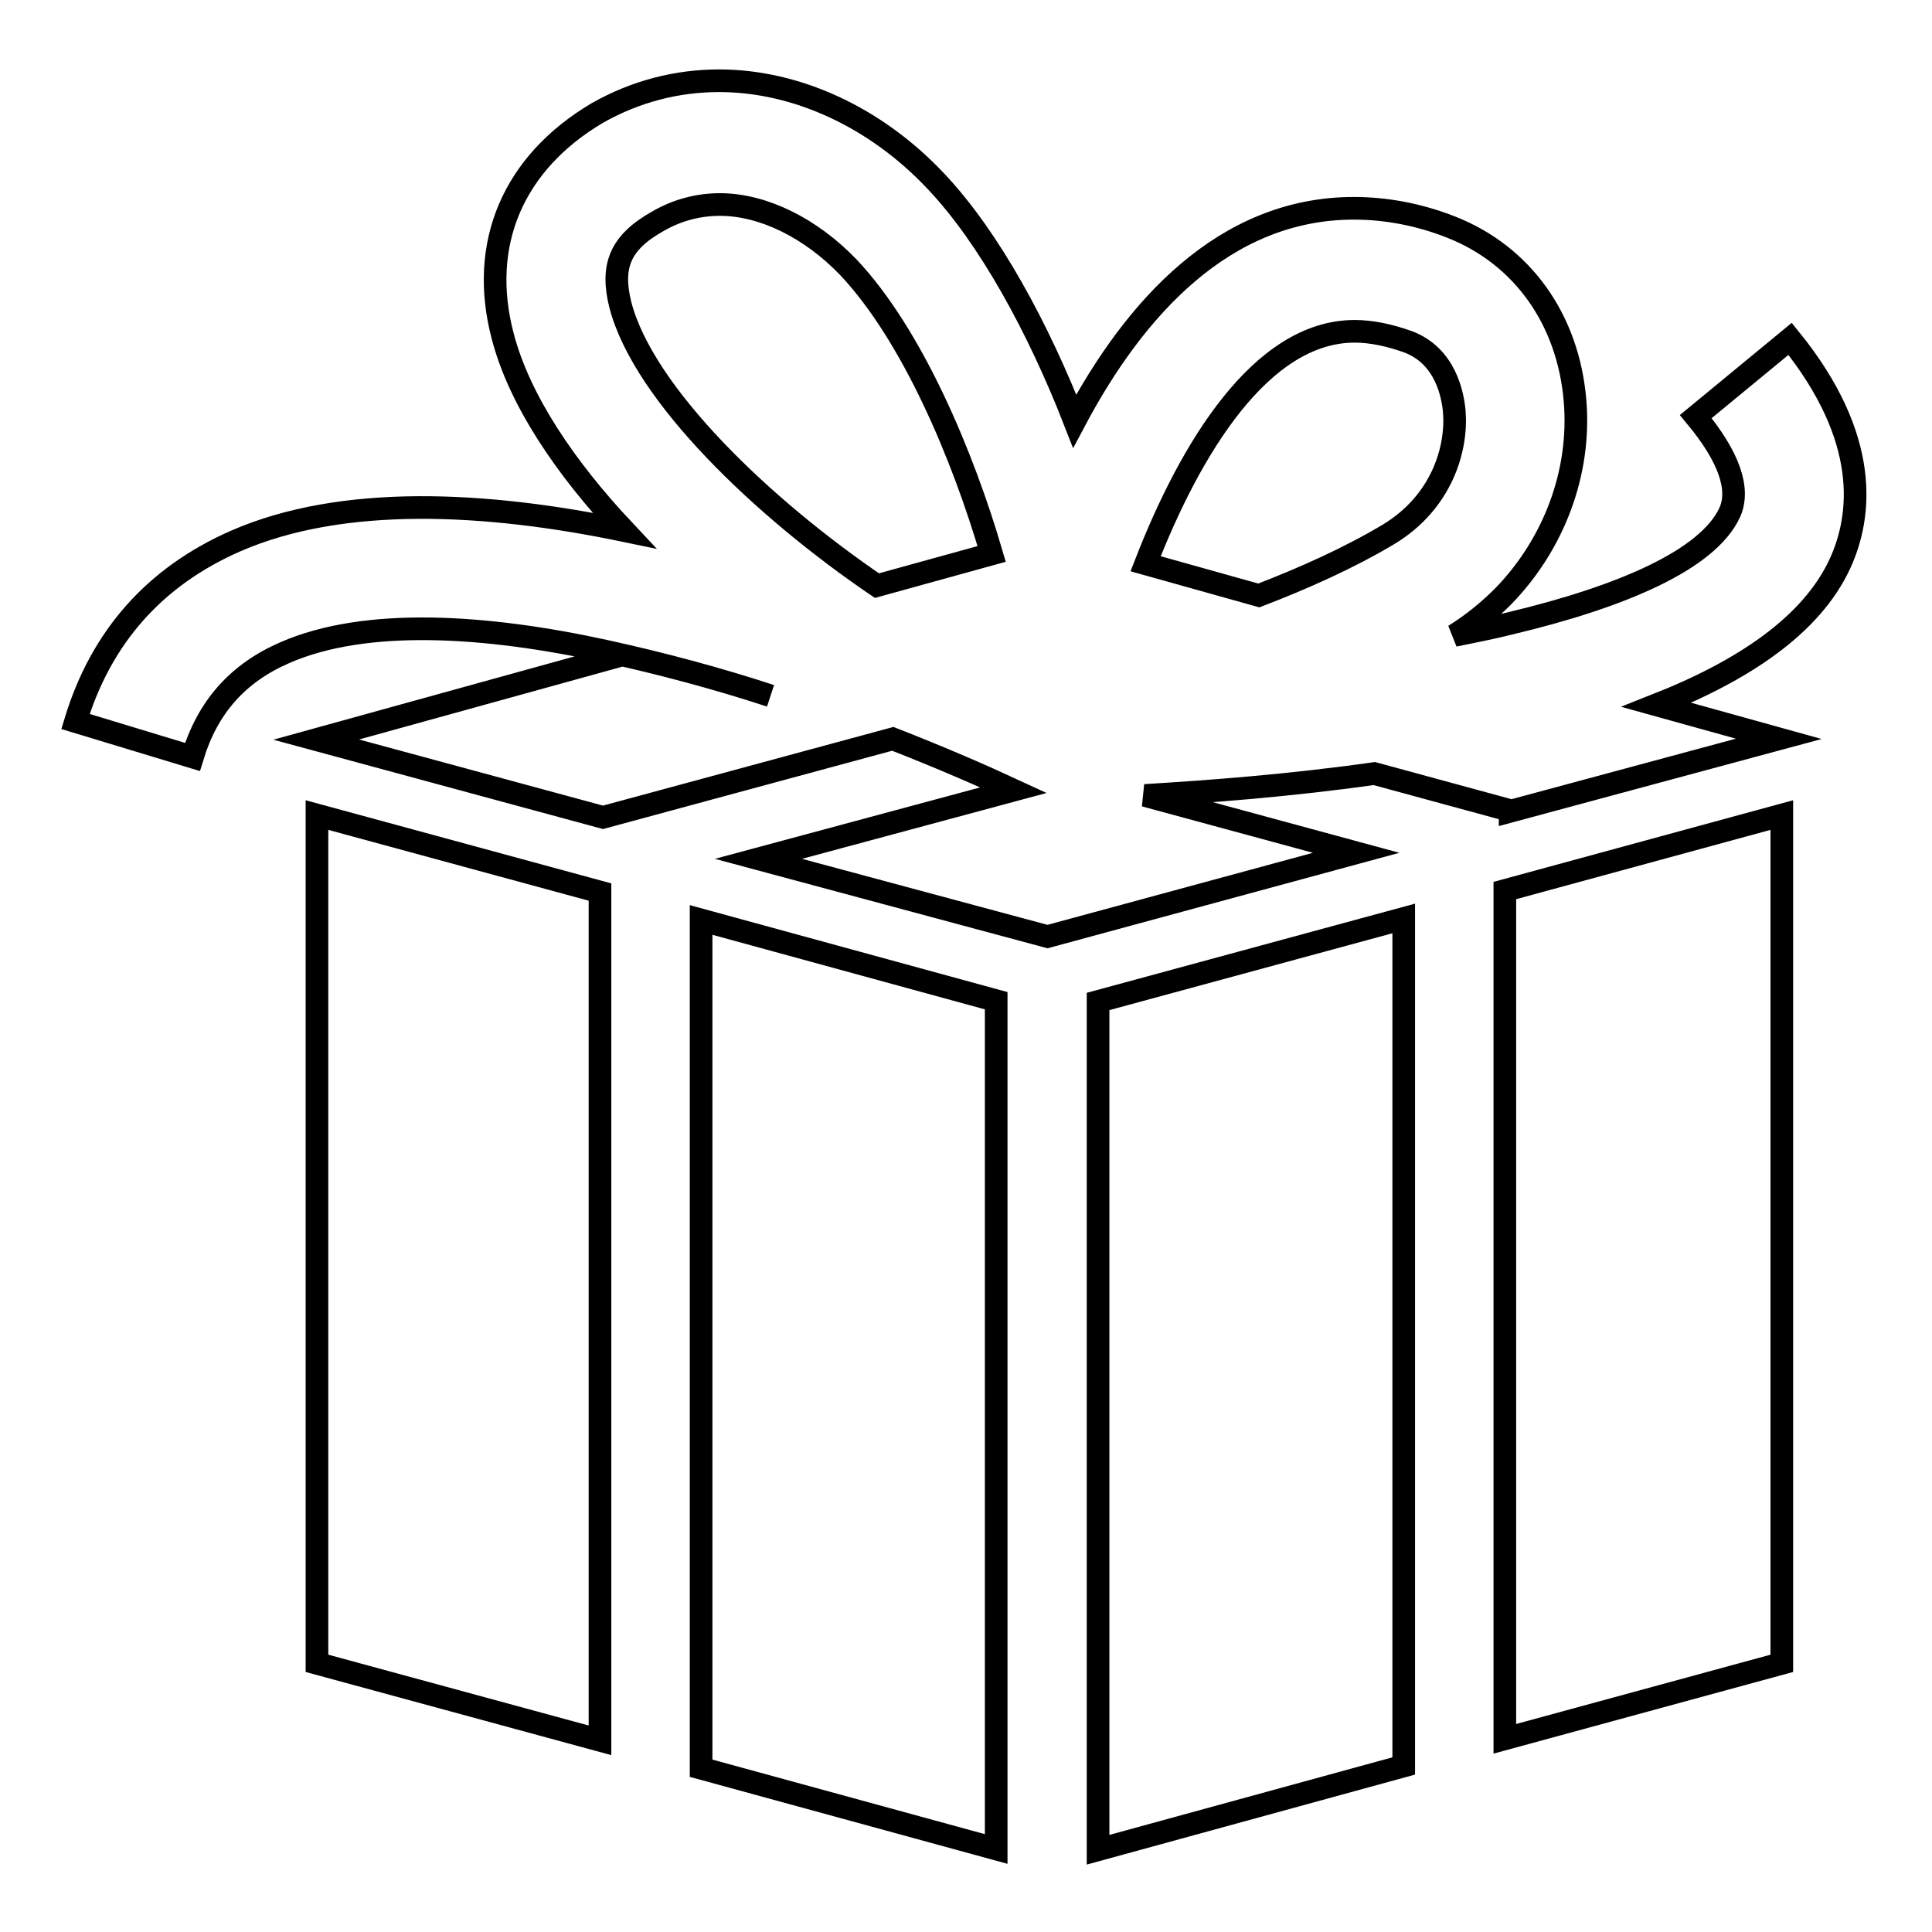 <?xml version="1.0" encoding="utf-8"?>
<!-- Svg Vector Icons : http://www.onlinewebfonts.com/icon -->
<!DOCTYPE svg PUBLIC "-//W3C//DTD SVG 1.1//EN" "http://www.w3.org/Graphics/SVG/1.1/DTD/svg11.dtd">
<svg version="1.1" xmlns="http://www.w3.org/2000/svg" xmlns:xlink="http://www.w3.org/1999/xlink" x="0px" y="0px" viewBox="0 0 256 256" enable-background="new 0 0 256 256" xml:space="preserve">
<g><g><path stroke-width="3" fill-opacity="0" stroke="#000000"  d="M42,108v112.4l37.5,10.2V118.2L42,108z"/><path stroke-width="3" fill-opacity="0" stroke="#000000"  d="M92.9,121.9v112.4L132,245V132.6L92.9,121.9z"/><path stroke-width="3" fill-opacity="0" stroke="#000000"  d="M236.1,220.4V108l-36.7,10v112.4L236.1,220.4z"/><path stroke-width="3" fill-opacity="0" stroke="#000000"  d="M145.5,132.7v112.4l40.5-11.1V121.7L145.5,132.7z"/><path stroke-width="3" fill-opacity="0" stroke="#000000"  d="M82.4,86.8L41.9,98l38,10.3l38.4-10.4c6.4,2.5,11.9,4.9,16,6.8l-33.8,9.1l38.3,10.3l40.9-11.1l-28-7.6c8.3-0.5,19.1-1.3,30.4-2.9l18,4.9l0,0.1l35.6-9.6l-16.2-4.5c11.4-4.5,20.5-10.5,24.3-18.7c2.9-6.3,4.1-16.6-6.6-29.8l-12.5,10.3c4.4,5.3,5.9,9.6,4.5,12.7c-2.9,6.3-14.4,11.2-29.1,14.7c-2.4,0.6-4.9,1.1-7.4,1.6c2.4-1.5,4.5-3.2,6.5-5.2c6.7-6.9,10.3-16.4,9.5-25.9c-0.9-10.8-7-19.3-16.4-23c-4.3-1.7-8.7-2.5-12.9-2.5c-17.2,0-29.1,13.3-37,28.2c-4.8-12.3-11.3-24.3-18.4-31.8c-8-8.5-18.5-13.3-28.7-13.3c-5.6,0-11.1,1.4-16.2,4.3C68,21.6,63.4,32.3,66.6,44.5c2.2,8.5,8.3,17.5,16.1,25.8c-18.3-3.8-37.3-4.8-51.5,1.4C20.5,76.4,13.4,84.4,10,95.6l15.5,4.7c2-6.6,6-11.1,12.2-13.8c10.7-4.7,26.6-3.7,42.6-0.2c7.3,1.6,14.8,3.6,21.8,5.9 M82.2,40.4c-1.3-5.2,0-8.3,5-11.1c2.6-1.5,5.4-2.2,8.2-2.2c5.7,0,12,3.1,17,8.3c8.5,9,15.2,25,19,38l-15.2,4.2C101.2,67.4,85.3,52.3,82.2,40.4z M166.8,78.9l-15-4.2c5.9-15.2,15.3-30.8,27.7-30.8c2.2,0,4.6,0.5,7.1,1.4c5,1.9,5.9,7.1,6.1,9.2c0.4,4.9-1.6,12-8.7,16.3C178.8,73.9,172.8,76.6,166.8,78.9z"/></g></g>
</svg>
